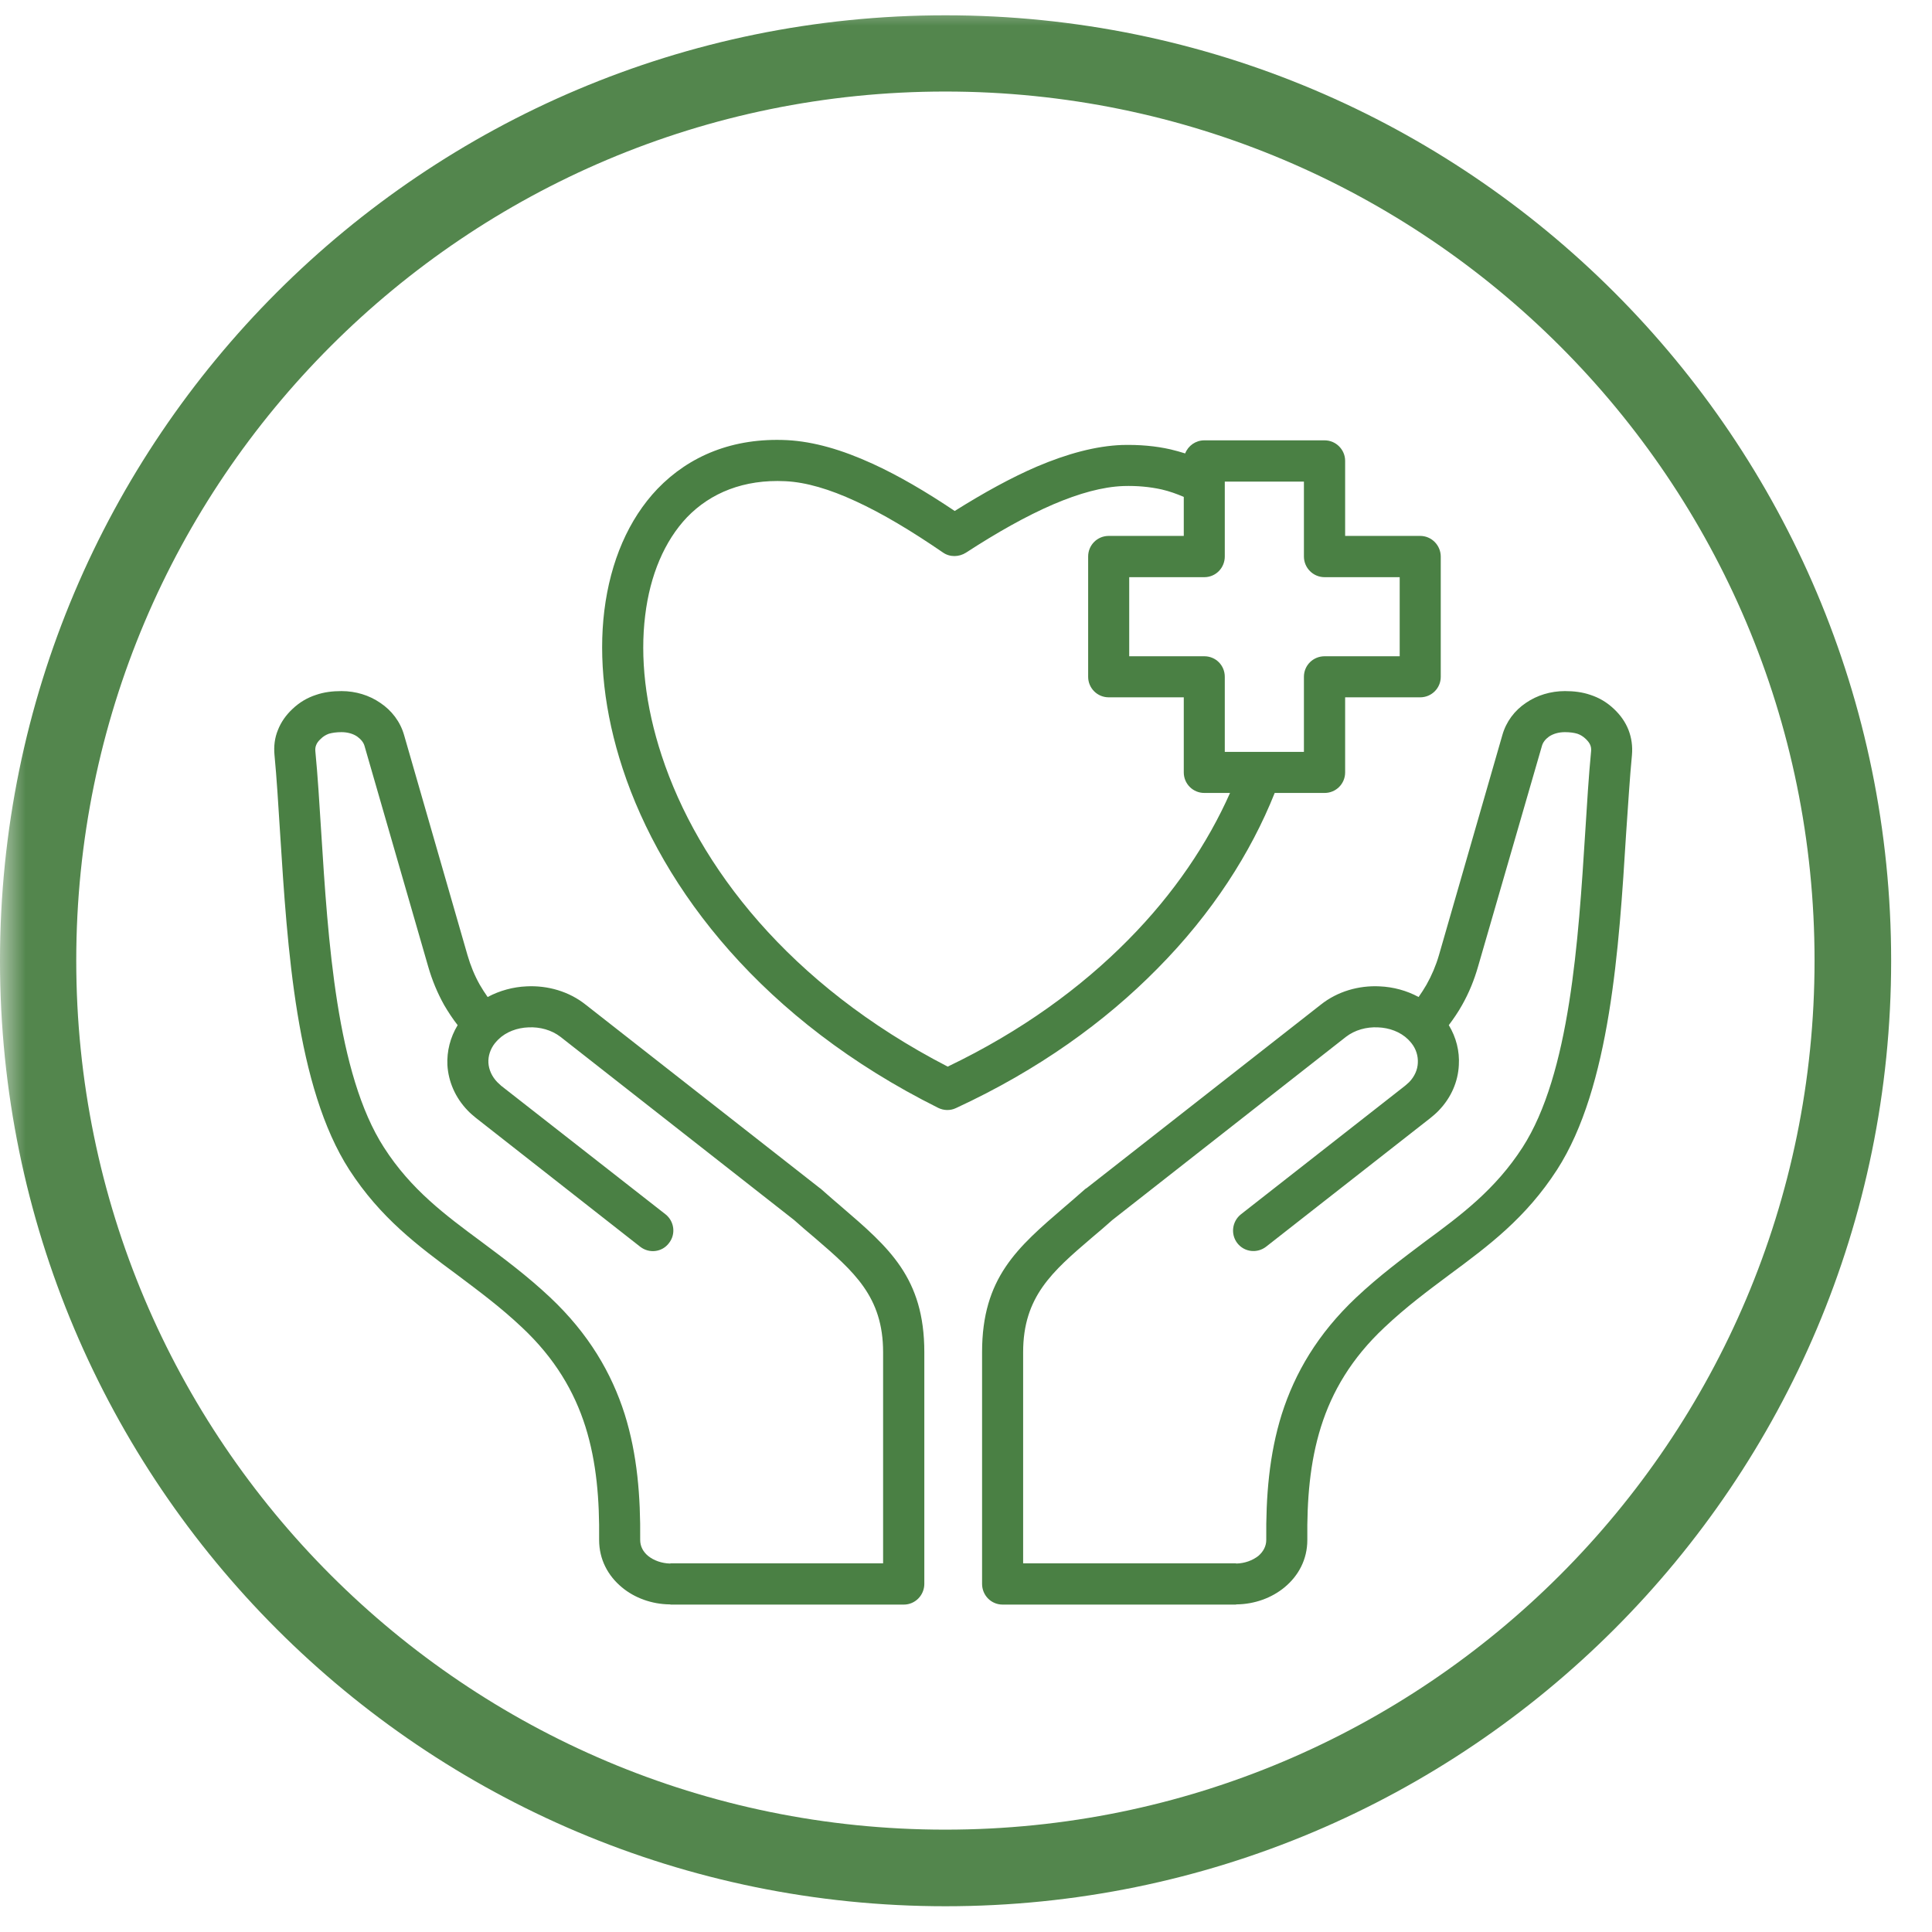 <svg xmlns="http://www.w3.org/2000/svg" xmlns:xlink="http://www.w3.org/1999/xlink" width="50" zoomAndPan="magnify" viewBox="0 0 37.5 37.5" height="50" preserveAspectRatio="xMidYMid meet" version="1.0"><defs><filter x="0%" y="0%" width="100%" height="100%" id="0d6ed98583"><feColorMatrix values="0 0 0 0 1 0 0 0 0 1 0 0 0 0 1 0 0 0 1 0" color-interpolation-filters="sRGB"/></filter><clipPath id="a15b2cccec"><path d="M 0 0 L 37.008 0 L 37.008 37.008 L 0 37.008 Z M 0 0 " clip-rule="nonzero"/></clipPath><mask id="da6dea2852"><g filter="url(#0d6ed98583)"><rect x="-3.75" width="45" fill="#000000" y="-3.75" height="45" fill-opacity="0.95"/></g></mask><clipPath id="749f6f4532"><path d="M 0 0.297 L 36.707 0.297 L 36.707 37 L 0 37 Z M 0 0.297 " clip-rule="nonzero"/></clipPath><clipPath id="d0b7a99607"><path d="M 18.352 0.297 C 8.219 0.297 0 8.512 0 18.648 C 0 28.785 8.219 37 18.352 37 C 28.488 37 36.707 28.785 36.707 18.648 C 36.707 8.512 28.488 0.297 18.352 0.297 Z M 18.352 0.297 " clip-rule="nonzero"/></clipPath><clipPath id="c2fc5b9919"><rect x="0" width="38" y="0" height="38"/></clipPath><clipPath id="0884d4a82a"><path d="M 5.312 8.492 L 31.957 8.492 L 31.957 31.438 L 5.312 31.438 Z M 5.312 8.492 " clip-rule="nonzero"/></clipPath></defs><g clip-path="url(#a15b2cccec)"><g mask="url(#da6dea2852)"><g transform="matrix(1, 0, 0, 1, 0, 0)"><g clip-path="url(#c2fc5b9919)"><g clip-path="url(#749f6f4532)"><g clip-path="url(#d0b7a99607)"><path stroke-linecap="butt" transform="matrix(0.74, 0, 0, 0.74, 0, 0.296)" fill="none" stroke-linejoin="miter" d="M 24.795 0.001 C 11.104 0.001 -0 11.1 -0 24.796 C -0 38.492 11.104 49.591 24.795 49.591 C 38.491 49.591 49.595 38.492 49.595 24.796 C 49.595 11.1 38.491 0.001 24.795 0.001 Z M 24.795 0.001 " stroke="#4a8044" stroke-width="4" stroke-opacity="1" stroke-miterlimit="4"/></g></g></g></g></g></g><g clip-path="url(#0884d4a82a)"><path fill="#4a8044" d="M 18.395 20.703 C 15.316 19.113 13.547 16.809 12.844 14.668 C 12.523 13.695 12.422 12.758 12.523 11.945 C 12.617 11.164 12.898 10.5 13.336 10.039 C 13.793 9.566 14.438 9.301 15.242 9.34 C 15.648 9.359 16.105 9.496 16.605 9.727 C 17.125 9.965 17.691 10.305 18.301 10.723 C 18.438 10.82 18.617 10.812 18.75 10.727 C 19.352 10.336 19.918 10.016 20.445 9.789 C 20.949 9.574 21.402 9.449 21.805 9.434 C 22.07 9.426 22.316 9.449 22.547 9.5 C 22.699 9.535 22.84 9.586 22.977 9.645 L 22.977 10.402 L 21.52 10.402 C 21.297 10.402 21.121 10.582 21.121 10.801 L 21.121 13.137 C 21.121 13.355 21.297 13.535 21.52 13.535 L 22.977 13.535 L 22.977 14.992 C 22.977 15.215 23.156 15.391 23.375 15.391 L 23.875 15.391 C 23.445 16.359 22.793 17.34 21.895 18.246 C 20.984 19.168 19.828 20.016 18.395 20.703 Z M 23.773 9.348 L 23.773 10.801 C 23.773 11.023 23.598 11.203 23.375 11.203 L 21.918 11.203 L 21.918 12.738 L 23.375 12.738 C 23.598 12.738 23.773 12.914 23.773 13.137 L 23.773 14.594 L 25.309 14.594 L 25.309 13.137 C 25.309 12.914 25.488 12.738 25.711 12.738 L 27.168 12.738 L 27.168 11.203 L 25.711 11.203 C 25.488 11.203 25.309 11.023 25.309 10.801 L 25.309 9.348 Z M 24.742 15.391 L 25.711 15.391 C 25.93 15.391 26.109 15.215 26.109 14.992 L 26.109 13.535 L 27.566 13.535 C 27.785 13.535 27.965 13.359 27.965 13.137 L 27.965 10.805 C 27.965 10.582 27.785 10.402 27.566 10.402 L 26.109 10.402 L 26.109 8.945 C 26.109 8.727 25.93 8.547 25.711 8.547 L 23.375 8.547 C 23.207 8.547 23.062 8.652 23.004 8.801 C 22.914 8.773 22.82 8.746 22.723 8.723 C 22.43 8.656 22.117 8.629 21.781 8.637 C 21.27 8.656 20.719 8.805 20.129 9.055 C 19.629 9.27 19.098 9.562 18.531 9.918 C 17.973 9.543 17.438 9.23 16.934 9 C 16.344 8.73 15.793 8.57 15.277 8.543 C 14.227 8.492 13.379 8.848 12.762 9.488 C 12.199 10.078 11.848 10.898 11.73 11.852 C 11.617 12.773 11.727 13.828 12.086 14.918 C 12.859 17.273 14.812 19.809 18.211 21.504 C 18.316 21.555 18.441 21.562 18.555 21.508 C 20.16 20.766 21.453 19.828 22.461 18.805 C 23.531 17.727 24.281 16.547 24.742 15.391 Z M 30.883 14.582 C 30.887 14.539 30.883 14.5 30.867 14.461 C 30.852 14.422 30.82 14.383 30.781 14.344 C 30.727 14.293 30.676 14.262 30.617 14.242 C 30.555 14.223 30.473 14.211 30.375 14.211 C 30.254 14.211 30.148 14.242 30.066 14.297 C 29.996 14.348 29.945 14.41 29.926 14.488 L 28.691 18.754 C 28.613 19.027 28.512 19.273 28.379 19.508 C 28.305 19.641 28.215 19.773 28.121 19.898 C 28.266 20.137 28.332 20.406 28.316 20.672 C 28.301 20.992 28.168 21.305 27.926 21.555 C 27.879 21.605 27.824 21.652 27.766 21.699 L 24.574 24.199 C 24.402 24.332 24.152 24.305 24.016 24.129 C 23.883 23.957 23.914 23.707 24.086 23.57 L 27.273 21.074 C 27.301 21.051 27.328 21.027 27.352 21.004 C 27.457 20.895 27.516 20.762 27.52 20.629 C 27.527 20.5 27.488 20.363 27.398 20.25 C 27.379 20.227 27.355 20.199 27.332 20.176 C 27.18 20.027 26.965 19.949 26.746 19.941 C 26.523 19.93 26.297 19.992 26.125 20.125 L 21.586 23.684 L 21.582 23.688 C 21.469 23.789 21.324 23.914 21.184 24.031 C 20.426 24.68 19.859 25.168 19.859 26.246 L 19.859 30.344 L 23.992 30.344 L 23.992 30.348 L 24 30.348 C 24.16 30.344 24.312 30.289 24.426 30.199 C 24.516 30.121 24.578 30.016 24.578 29.891 L 24.578 29.887 C 24.57 29.051 24.633 28.234 24.879 27.449 C 25.133 26.652 25.574 25.891 26.324 25.184 C 26.777 24.758 27.227 24.426 27.656 24.102 C 28.363 23.582 29.023 23.09 29.551 22.273 C 30.473 20.844 30.637 18.25 30.77 16.141 C 30.805 15.586 30.836 15.066 30.883 14.582 Z M 31.609 14.168 C 31.551 14.02 31.457 13.883 31.328 13.762 C 31.188 13.629 31.039 13.543 30.871 13.488 C 30.715 13.434 30.551 13.414 30.375 13.414 C 30.098 13.414 29.832 13.496 29.621 13.641 C 29.398 13.789 29.234 14.008 29.16 14.27 L 27.93 18.539 C 27.871 18.742 27.789 18.934 27.688 19.113 C 27.641 19.195 27.59 19.273 27.535 19.352 C 27.305 19.227 27.043 19.156 26.777 19.145 C 26.375 19.125 25.961 19.242 25.637 19.5 L 21.094 23.059 C 21.078 23.066 21.066 23.078 21.051 23.09 C 20.895 23.23 20.777 23.328 20.664 23.426 C 19.746 24.215 19.062 24.801 19.062 26.246 L 19.062 30.742 C 19.062 30.965 19.238 31.145 19.461 31.145 L 23.992 31.145 L 23.992 31.141 L 24.004 31.141 C 24.352 31.137 24.684 31.016 24.934 30.809 C 25.203 30.586 25.375 30.27 25.375 29.891 L 25.375 29.879 C 25.367 29.121 25.422 28.387 25.641 27.691 C 25.855 27.012 26.23 26.367 26.871 25.766 C 27.293 25.367 27.719 25.051 28.133 24.742 C 28.898 24.176 29.617 23.641 30.223 22.703 C 31.254 21.102 31.426 18.391 31.562 16.191 C 31.602 15.625 31.633 15.098 31.676 14.656 C 31.691 14.484 31.668 14.32 31.609 14.168 Z M 17.141 30.344 L 17.141 26.246 C 17.141 25.168 16.574 24.68 15.82 24.031 C 15.68 23.914 15.535 23.789 15.422 23.688 L 15.418 23.684 L 10.879 20.125 C 10.707 19.992 10.48 19.93 10.258 19.941 C 10.039 19.949 9.824 20.027 9.672 20.176 C 9.645 20.203 9.625 20.227 9.605 20.25 C 9.516 20.363 9.473 20.5 9.48 20.629 C 9.488 20.762 9.547 20.895 9.652 21.004 C 9.676 21.027 9.703 21.051 9.727 21.074 L 12.918 23.57 C 13.09 23.707 13.121 23.957 12.984 24.129 C 12.852 24.305 12.602 24.336 12.426 24.199 L 9.238 21.699 C 9.18 21.652 9.125 21.605 9.078 21.555 C 8.836 21.305 8.703 20.992 8.684 20.672 C 8.672 20.406 8.738 20.137 8.883 19.898 C 8.785 19.773 8.699 19.641 8.621 19.508 C 8.492 19.277 8.387 19.027 8.309 18.754 L 7.078 14.488 C 7.059 14.41 7.004 14.348 6.934 14.297 C 6.855 14.242 6.746 14.211 6.629 14.211 C 6.531 14.211 6.449 14.223 6.383 14.242 C 6.328 14.262 6.273 14.293 6.223 14.344 C 6.18 14.383 6.152 14.422 6.137 14.461 C 6.121 14.5 6.117 14.539 6.121 14.582 C 6.168 15.066 6.199 15.586 6.234 16.141 C 6.367 18.25 6.531 20.844 7.453 22.273 C 7.977 23.09 8.641 23.582 9.344 24.102 C 9.777 24.426 10.227 24.758 10.68 25.184 C 11.43 25.891 11.871 26.652 12.125 27.449 C 12.371 28.234 12.434 29.051 12.426 29.887 L 12.426 29.891 C 12.426 30.016 12.484 30.121 12.578 30.199 C 12.688 30.289 12.844 30.344 13.004 30.348 L 13.012 30.348 L 13.012 30.344 Z M 16.336 23.426 C 16.223 23.328 16.105 23.23 15.949 23.09 C 15.938 23.078 15.922 23.066 15.91 23.059 L 11.367 19.5 C 11.043 19.242 10.629 19.125 10.223 19.145 C 9.961 19.156 9.699 19.227 9.465 19.352 C 9.41 19.273 9.359 19.195 9.312 19.113 C 9.211 18.934 9.133 18.742 9.074 18.539 L 7.844 14.27 C 7.77 14.008 7.602 13.789 7.379 13.641 C 7.168 13.496 6.906 13.414 6.629 13.414 C 6.453 13.414 6.289 13.434 6.133 13.488 C 5.965 13.543 5.816 13.629 5.676 13.762 C 5.547 13.883 5.453 14.02 5.395 14.168 C 5.332 14.32 5.312 14.484 5.328 14.656 C 5.371 15.098 5.402 15.625 5.438 16.191 C 5.578 18.391 5.746 21.102 6.781 22.707 C 7.387 23.641 8.105 24.176 8.871 24.742 C 9.281 25.051 9.711 25.367 10.133 25.766 C 10.773 26.367 11.148 27.012 11.363 27.691 C 11.582 28.387 11.637 29.121 11.629 29.879 L 11.629 29.891 C 11.629 30.27 11.801 30.586 12.07 30.809 C 12.316 31.016 12.652 31.137 12.996 31.141 L 13.012 31.141 L 13.012 31.145 L 17.543 31.145 C 17.762 31.145 17.941 30.965 17.941 30.742 L 17.941 26.246 C 17.941 24.801 17.254 24.215 16.336 23.426 Z M 16.336 23.426 " fill-opacity="1" fill-rule="evenodd"/></g></svg>